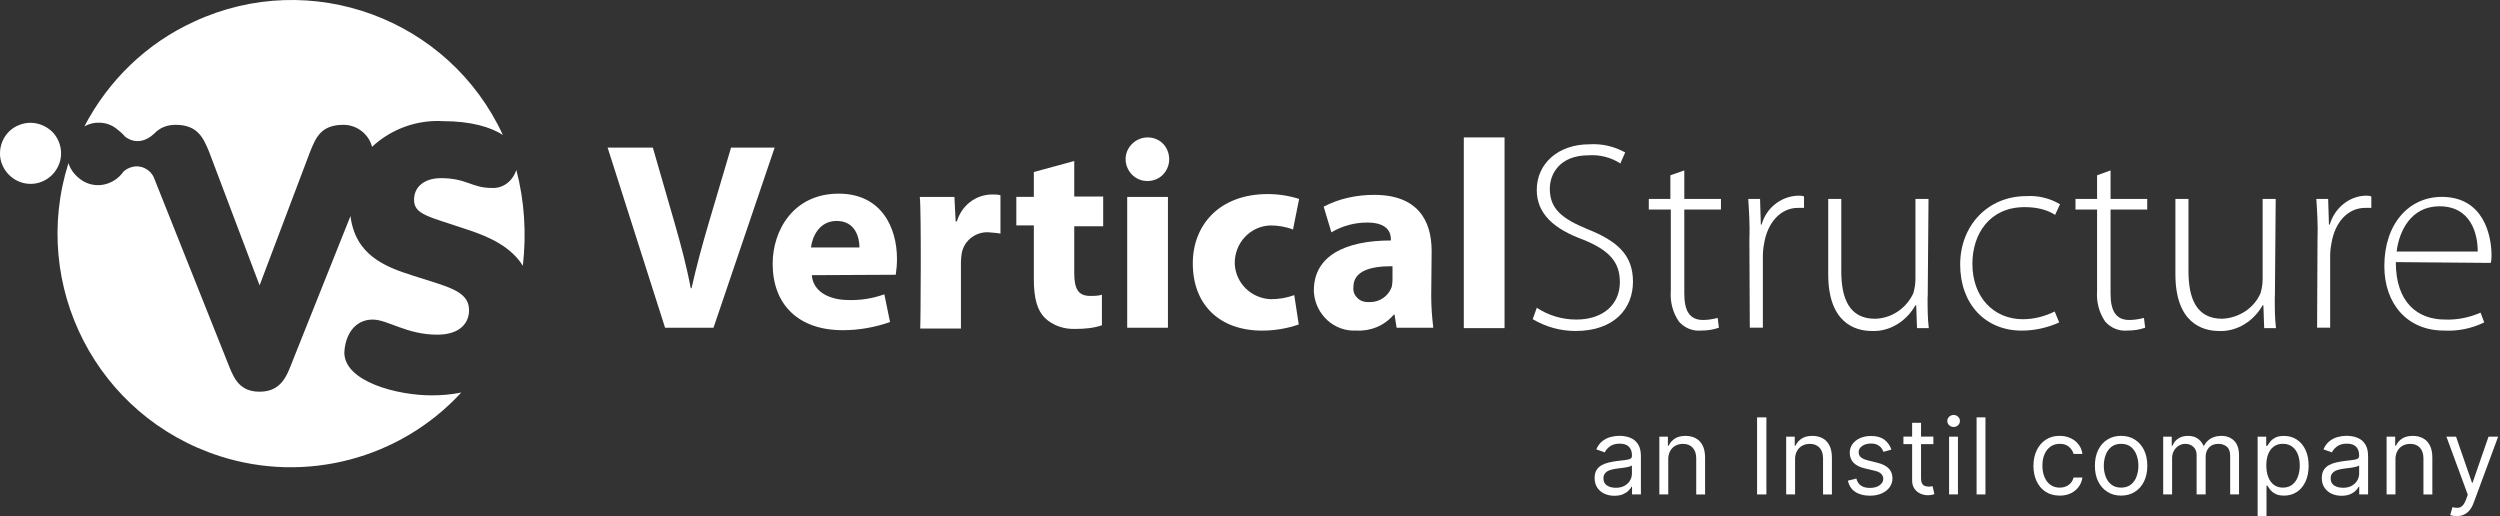 <?xml version="1.0" encoding="UTF-8"?>
<svg id="Layer_2" xmlns="http://www.w3.org/2000/svg" xmlns:xlink="http://www.w3.org/1999/xlink" version="1.1" viewBox="0 0 595.28 122.89">
  <rect x="0" y="0" width="595.28" height="122.89" fill="#333333" stroke="none"/>
  <!-- Generator: Adobe Illustrator 29.0.1, SVG Export Plug-In . SVG Version: 2.1.0 Build 192)  -->
  <defs>
    <style>
      .st0 {
        fill: none;
      }

      .st1 {
        fill: #fff;
      }

      .st2 {
        clip-path: url(#clippath);
      }
    </style>
    <clipPath id="clippath">
      <rect class="st0" y=".02" width="593.47" height="111.3"/>
    </clipPath>
  </defs>
  <g>
    <g class="st2">
      <path class="st1" d="M0,36.51c0-2.91,1.75-5.63,4.46-6.7,2.72-1.16,5.82-.49,7.96,1.55,2.04,2.04,2.72,5.24,1.55,7.96s-3.78,4.46-6.7,4.46c-3.98,0-7.28-3.3-7.28-7.28h0Z"/>
    </g>
    <path class="st1" d="M122.94,40.48c-.87,2.62-3.11,4.46-5.92,4.27-4.66,0-5.92-2.33-12.03-2.33-3.78,0-6.4,1.94-6.4,5.14,0,3.59,3.49,3.98,13.2,7.28,4.95,1.65,9.9,3.98,12.71,8.44.87-7.67.39-15.43-1.55-22.8h0ZM88.79,76.1c3.49,0,8.05,3.59,15.33,3.59,5.43,0,7.57-2.81,7.57-5.82,0-4.75-5.43-5.63-13.39-8.25-6.79-2.13-13.68-4.95-14.85-14.17l-13.68,34.25c-1.36,3.49-2.62,7.57-7.96,7.57s-6.4-3.98-7.86-7.57l-17.37-43.57c-1.07-2.13-3.59-3.11-5.82-2.13-.49.19-.97.49-1.36.87-2.33,3.3-6.79,4.27-10.09,1.94-1.36-.97-2.52-2.33-3.01-3.98-9.22,29.21,6.79,60.36,36,69.77,20.47,6.6,42.99.68,57.54-15.14-2.33.49-4.75.68-7.08.68-8.25,0-20.77-3.3-20.77-10.19.19-4.17,2.43-7.86,6.79-7.86h0ZM27.66,30.59c.78.58,1.55,1.26,2.13,1.94,0,0,3.11,2.81,6.89-.68,1.36-1.46,3.11-2.13,5.14-2.13,5.24,0,6.6,3.11,7.96,6.4l12.03,31.83,12.03-31.83c1.36-3.3,2.52-6.4,7.96-6.4,3.2,0,6.02,2.23,6.79,5.24,4.56-4.27,10.77-6.5,16.98-6.11,6.4,0,11.26,1.36,14.17,3.3C106.93,4.39,73.94-7.74,46.19,5.16c-11.26,5.14-20.38,13.97-26.1,24.94,2.43-1.36,5.43-1.16,7.57.49h0Z"/>
    <path class="st1" d="M158.36,78.04l-13.68-42.89h10.77l5.24,18.15c1.46,5.14,2.81,10.09,3.78,15.33h.19c1.16-5.14,2.52-10.19,3.98-15.14l5.43-18.34h10.38l-14.56,42.89h-11.55Z"/>
    <path class="st1" d="M193.3,65.52c.29,3.98,4.27,5.92,8.73,5.92,2.91.1,5.82-.39,8.54-1.36l1.36,6.6c-3.59,1.26-7.37,1.94-11.26,1.94-10.58,0-16.69-6.11-16.69-15.82,0-7.96,4.95-16.69,15.72-16.69,10.09,0,13.88,7.96,13.88,15.53,0,1.26-.1,2.52-.29,3.78l-19.99.1ZM204.65,58.92c0-2.33-.97-6.31-5.43-6.31-4.17,0-5.82,3.78-6.11,6.31h11.55Z"/>
    <path class="st1" d="M219.01,46.89h8.25l.29,5.82h.29c1.16-3.78,4.46-6.4,8.44-6.4.68,0,1.36,0,1.94.19v9.12c-.87-.19-1.84-.19-2.62-.29-3.11-.29-6.02,1.84-6.6,4.95-.1.68-.19,1.46-.19,2.13v15.82h-9.7c.1-.19.29-28.72-.1-31.34h0Z"/>
    <path class="st1" d="M255.79,38.35v8.44h6.89v7.08h-6.89v11.16c0,3.78.97,5.43,3.78,5.43.97,0,1.94,0,2.81-.29v7.28c-1.94.68-4.17.87-6.31.87-2.72.1-5.34-.78-7.28-2.62-1.84-1.84-2.62-4.75-2.62-9.22v-12.81h-4.17v-6.79h4.17v-5.92l9.61-2.62Z"/>
    <path class="st1" d="M273.16,43.1c-2.91,0-5.14-2.43-5.14-5.24s2.43-5.14,5.24-5.14c3.01,0,5.14,2.33,5.14,5.24,0,1.36-.58,2.72-1.55,3.69-.97.97-2.33,1.46-3.69,1.46h0ZM268.4,78.04v-31.15h9.7v31.15h-9.7Z"/>
    <path class="st1" d="M309.25,77.26c-2.81.97-5.73,1.46-8.73,1.46-10.09,0-16.5-6.11-16.5-16.01,0-9.12,6.31-16.5,17.85-16.5,2.52,0,5.05.39,7.47,1.16l-1.46,7.28c-1.75-.68-3.59-.97-5.43-.97-4.85.19-8.54,4.27-8.44,9.12.19,4.66,3.98,8.25,8.54,8.44,1.94,0,3.78-.29,5.63-.97l1.07,6.99Z"/>
    <path class="st1" d="M340.79,70.47c0,2.52.19,5.05.49,7.57h-8.73l-.49-3.11h-.19c-2.23,2.62-5.53,3.98-8.93,3.78-5.24.29-9.7-3.78-10.09-9.12v-.49c0-8.05,7.28-11.84,18.34-11.84v-.29c0-1.65-.87-3.98-5.63-3.98-3.01,0-5.92.78-8.54,2.33l-1.84-6.11c3.69-1.94,7.86-2.81,12.03-2.81,10.38,0,13.68,6.11,13.68,13.39l-.1,10.67ZM331.38,63.39c-5.14,0-9.12,1.16-9.12,4.95-.1.97.19,1.84.87,2.52.58.68,1.55,1.07,2.43,1.07h.68c2.33,0,4.37-1.46,5.14-3.59.1-.58.19-1.07.19-1.65v-3.3h-.19Z"/>
    <rect class="st1" x="348.55" y="32.72" width="9.7" height="45.41"/>
    <path class="st1" d="M365.92,73.28c2.81,1.84,6.02,2.81,9.41,2.81,6.4,0,10.38-3.59,10.38-8.93,0-4.75-2.52-7.57-8.73-10.09-6.89-2.52-11.06-6.11-11.06-11.84,0-6.31,5.14-10.87,12.52-10.87,3.01-.19,5.92.49,8.54,1.94l-1.16,2.62c-2.23-1.46-4.95-2.13-7.57-1.94-6.89,0-9.22,4.46-9.22,7.96,0,4.75,2.81,7.08,8.93,9.61,7.08,2.81,10.87,6.11,10.87,12.52s-4.46,11.74-13.68,11.74c-3.59,0-7.08-.97-10.19-2.81l.97-2.72Z"/>
    <path class="st1" d="M401.05,40.58v6.79h8.73v2.52h-8.73v19.99c0,3.98,1.16,6.31,4.46,6.31,1.16,0,2.33-.19,3.49-.49l.29,2.33c-1.36.49-2.81.68-4.27.68-2.04.19-3.98-.68-5.24-2.13-1.46-2.13-2.13-4.66-1.94-7.28v-19.41h-5.24v-2.52h5.14v-5.63l3.3-1.16Z"/>
    <path class="st1" d="M416.57,56.59c.1-3.11-.1-6.21-.29-9.22h2.81l.19,6.11h.19c1.07-3.98,4.66-6.79,8.73-6.89.49,0,.87,0,1.36.19v2.72h-1.46c-4.17,0-7.28,3.59-8.05,8.54-.19.97-.29,1.94-.29,3.01v16.98h-3.11l-.1-21.44h0Z"/>
    <path class="st1" d="M458.98,70.66c0,2.62,0,5.14.29,7.47h-2.81l-.19-5.43h-.19c-2.13,3.78-6.11,6.31-10.38,6.11-3.98,0-10.38-1.94-10.38-13.49v-17.95h3.11v17.18c0,6.6,1.94,11.35,8.05,11.35,3.98-.1,7.47-2.52,9.12-6.11.29-1.07.49-2.13.49-3.3v-19.12h3.11l-.19,23.29h0Z"/>
    <path class="st1" d="M490.32,76.78c-2.81,1.26-5.82,1.94-8.93,1.94-8.73,0-14.65-6.4-14.65-15.72s6.6-16.3,15.72-16.3c2.81-.19,5.63.49,8.05,1.94l-1.16,2.52c-2.13-1.36-4.66-1.84-7.28-1.84-8.25,0-12.42,6.31-12.42,13.49,0,8.05,5.14,13.2,12.03,13.2,2.62,0,5.24-.68,7.57-1.84l1.07,2.62h0Z"/>
    <path class="st1" d="M502.55,40.58v6.79h8.73v2.52h-8.73v19.99c0,3.98,1.16,6.31,4.46,6.31,1.16,0,2.33-.19,3.49-.49l.29,2.33c-1.36.49-2.81.68-4.27.68-2.04.19-3.98-.68-5.24-2.13-1.46-2.13-2.13-4.66-1.94-7.28v-19.41h-5.14v-2.52h5.14v-5.63l3.2-1.16Z"/>
    <path class="st1" d="M541.65,70.66c0,2.62,0,5.14.29,7.47h-2.81l-.19-5.43h-.19c-2.13,3.78-6.11,6.31-10.38,6.11-3.98,0-10.38-1.94-10.38-13.49v-17.95h3.11v17.18c0,6.6,1.94,11.35,8.05,11.35,3.98-.19,7.57-2.52,9.12-6.11.29-1.07.49-2.13.49-3.3v-19.12h3.11l-.19,23.29h0Z"/>
    <path class="st1" d="M551.84,56.59c.1-3.11-.1-6.21-.29-9.22h2.81l.19,6.11h.19c1.16-3.98,4.66-6.79,8.54-6.89.49,0,.87,0,1.36.19v2.72h-1.46c-4.27,0-7.28,3.59-8.05,8.54-.19.97-.29,1.94-.29,3.01v16.98h-3.11l.1-21.44Z"/>
    <path class="st1" d="M570.47,62.41c0,9.7,5.24,13.68,11.74,13.68,2.91.1,5.82-.49,8.44-1.65l.87,2.33c-3.01,1.46-6.31,2.13-9.61,1.94-8.73,0-14.17-6.4-14.17-15.33,0-10.19,5.92-16.5,13.68-16.5,10.09,0,11.84,9.41,11.84,13.88,0,.58,0,1.26-.19,1.84l-22.61-.19ZM589.98,59.89c0-4.27-1.65-10.77-9.12-10.77-6.79,0-9.61,5.92-10.19,10.77,0,0,19.31,0,19.31,0Z"/>
  </g>
  <g>
    <path class="st1" d="M384.39,118.05c-.87,0-1.66-.17-2.37-.5-.71-.33-1.28-.81-1.69-1.44-.42-.63-.63-1.39-.63-2.29,0-.79.16-1.43.47-1.92s.73-.88,1.25-1.16c.52-.28,1.09-.49,1.72-.63s1.27-.25,1.9-.34c.84-.11,1.52-.19,2.04-.25.52-.06.9-.15,1.15-.29s.36-.38.36-.72v-.07c0-.88-.24-1.57-.72-2.06-.48-.49-1.21-.74-2.18-.74s-1.8.22-2.37.66-.98.91-1.21,1.42l-2.01-.72c.36-.84.84-1.49,1.44-1.96.6-.47,1.26-.8,1.97-.99.71-.19,1.42-.28,2.11-.28.44,0,.95.05,1.53.16.58.11,1.14.32,1.68.64.54.32.99.81,1.35,1.46s.54,1.52.54,2.62v9.07h-2.11v-1.86h-.11c-.14.3-.38.62-.72.96s-.78.63-1.33.87c-.56.24-1.23.36-2.03.36ZM384.71,116.15c.84,0,1.54-.16,2.12-.49.58-.33,1.01-.75,1.31-1.27.3-.52.44-1.07.44-1.64v-1.94c-.09.11-.29.2-.59.29-.3.09-.65.16-1.04.22s-.77.12-1.14.16c-.37.04-.66.08-.89.11-.55.07-1.06.19-1.54.34s-.86.39-1.15.71-.43.74-.43,1.28c0,.74.27,1.29.82,1.66.55.37,1.24.56,2.08.56Z"/>
    <path class="st1" d="M397.23,109.45v8.28h-2.12v-13.76h2.04v2.15h.18c.32-.7.81-1.26,1.47-1.69.66-.43,1.5-.64,2.54-.64.93,0,1.75.19,2.45.57.7.38,1.24.95,1.63,1.72.39.77.58,1.74.58,2.91v8.74h-2.11v-8.6c0-1.08-.28-1.92-.84-2.53-.56-.61-1.33-.91-2.31-.91-.67,0-1.28.15-1.81.44-.53.29-.95.72-1.25,1.28-.31.56-.46,1.24-.46,2.04Z"/>
    <path class="st1" d="M420.6,99.38v18.35h-2.22v-18.35h2.22Z"/>
    <path class="st1" d="M427.43,109.45v8.28h-2.12v-13.76h2.04v2.15h.18c.32-.7.81-1.26,1.47-1.69.66-.43,1.5-.64,2.54-.64.93,0,1.75.19,2.45.57.7.38,1.24.95,1.63,1.72.39.77.58,1.74.58,2.91v8.74h-2.11v-8.6c0-1.08-.28-1.92-.84-2.53-.56-.61-1.33-.91-2.31-.91-.67,0-1.28.15-1.81.44-.53.29-.95.72-1.25,1.28-.31.56-.46,1.24-.46,2.04Z"/>
    <path class="st1" d="M450.38,107.05l-1.9.54c-.12-.32-.29-.63-.52-.93s-.54-.55-.94-.75-.9-.3-1.51-.3c-.84,0-1.54.19-2.1.58-.56.39-.84.87-.84,1.47,0,.53.19.94.57,1.25.38.31.98.56,1.79.76l2.04.5c1.23.3,2.15.75,2.75,1.37.6.61.9,1.4.9,2.36,0,.79-.23,1.49-.68,2.12-.45.62-1.08,1.11-1.89,1.47s-1.74.54-2.81.54c-1.4,0-2.57-.31-3.48-.91-.92-.61-1.5-1.5-1.75-2.67l2.01-.5c.19.74.55,1.3,1.09,1.67.53.37,1.23.56,2.1.56.99,0,1.77-.21,2.35-.63.58-.42.87-.93.87-1.52,0-.48-.17-.88-.5-1.21-.33-.33-.85-.57-1.54-.73l-2.29-.54c-1.26-.3-2.18-.76-2.77-1.39s-.88-1.42-.88-2.37c0-.78.22-1.46.66-2.06.44-.6,1.04-1.07,1.8-1.41.76-.34,1.63-.51,2.59-.51,1.36,0,2.43.3,3.21.9.78.6,1.33,1.39,1.66,2.37Z"/>
    <path class="st1" d="M460.36,103.96v1.79h-7.13v-1.79h7.13ZM455.31,100.67h2.11v13.12c0,.6.09,1.04.26,1.34s.4.49.68.59c.28.1.57.15.88.15.23,0,.42-.01.57-.04.15-.03.27-.05.36-.07l.43,1.9c-.14.05-.34.11-.6.17s-.58.09-.98.09c-.6,0-1.18-.13-1.75-.38-.57-.26-1.04-.65-1.41-1.17-.37-.53-.56-1.19-.56-1.99v-13.69Z"/>
    <path class="st1" d="M465.18,101.67c-.41,0-.77-.14-1.06-.42s-.44-.62-.44-1.01.15-.73.44-1.01c.3-.28.65-.42,1.06-.42s.77.14,1.06.42c.3.28.44.62.44,1.01s-.15.73-.44,1.01-.65.42-1.06.42ZM464.1,117.73v-13.76h2.11v13.76h-2.11Z"/>
    <path class="st1" d="M472.76,99.38v18.35h-2.11v-18.35h2.11Z"/>
    <path class="st1" d="M490.42,118.01c-1.29,0-2.4-.31-3.33-.91-.93-.61-1.65-1.45-2.15-2.52-.5-1.07-.75-2.29-.75-3.66s.26-2.63.78-3.71c.52-1.07,1.24-1.91,2.17-2.52.93-.61,2.01-.91,3.26-.91.97,0,1.84.18,2.62.54.78.36,1.41.86,1.91,1.5.5.65.8,1.4.92,2.26h-2.11c-.16-.63-.52-1.18-1.07-1.67-.55-.49-1.29-.73-2.23-.73-.82,0-1.55.21-2.16.64-.62.43-1.1,1.03-1.44,1.8-.34.77-.52,1.68-.52,2.72s.17,1.99.51,2.78c.34.79.81,1.4,1.43,1.84.62.44,1.35.65,2.18.65.55,0,1.05-.1,1.5-.29.45-.19.83-.47,1.14-.82s.53-.79.66-1.29h2.11c-.12.81-.41,1.54-.88,2.19s-1.09,1.16-1.85,1.54-1.66.57-2.67.57Z"/>
    <path class="st1" d="M505.06,118.01c-1.24,0-2.33-.3-3.27-.89-.93-.59-1.66-1.42-2.19-2.48-.52-1.06-.78-2.31-.78-3.73s.26-2.69.78-3.75c.52-1.07,1.25-1.9,2.19-2.49.94-.59,2.02-.89,3.27-.89s2.33.3,3.27.89c.93.59,1.66,1.42,2.19,2.49.52,1.07.78,2.32.78,3.75s-.26,2.66-.78,3.73c-.52,1.06-1.25,1.89-2.19,2.48-.94.59-2.02.89-3.27.89ZM505.06,116.11c.94,0,1.72-.24,2.33-.73.61-.48,1.06-1.12,1.35-1.91s.44-1.64.44-2.56-.15-1.78-.44-2.57-.74-1.44-1.35-1.93c-.61-.49-1.39-.73-2.33-.73s-1.72.25-2.33.73c-.61.49-1.06,1.13-1.35,1.93s-.44,1.65-.44,2.57.15,1.77.44,2.56.74,1.42,1.35,1.91c.61.48,1.39.73,2.33.73Z"/>
    <path class="st1" d="M515.08,117.73v-13.76h2.04v2.15h.18c.29-.73.75-1.31,1.39-1.72.64-.41,1.41-.61,2.3-.61s1.66.2,2.27.61c.61.41,1.08.98,1.42,1.72h.14c.35-.71.88-1.28,1.59-1.7.71-.42,1.55-.63,2.54-.63,1.23,0,2.24.38,3.02,1.15s1.17,1.96,1.17,3.58v9.21h-2.11v-9.21c0-1.02-.28-1.74-.83-2.18s-1.21-.65-1.96-.65c-.97,0-1.72.29-2.25.87-.53.58-.8,1.32-.8,2.21v8.96h-2.15v-9.42c0-.78-.25-1.41-.76-1.9-.51-.48-1.16-.72-1.96-.72-.55,0-1.06.15-1.54.44-.47.29-.86.7-1.15,1.21-.29.52-.43,1.11-.43,1.79v8.6h-2.12Z"/>
    <path class="st1" d="M537.57,122.89v-18.92h2.04v2.19h.25c.16-.24.37-.54.65-.92s.68-.71,1.2-1c.52-.3,1.23-.44,2.13-.44,1.16,0,2.18.29,3.06.87s1.57,1.4,2.07,2.46.74,2.32.74,3.76-.25,2.72-.74,3.78-1.18,1.89-2.06,2.47c-.88.58-1.89.87-3.04.87-.88,0-1.59-.15-2.12-.44s-.94-.63-1.23-1.01c-.29-.38-.51-.69-.66-.94h-.18v7.27h-2.12ZM539.64,110.84c0,1.04.15,1.95.46,2.75.31.79.75,1.41,1.34,1.85.58.44,1.3.67,2.15.67s1.62-.23,2.22-.7,1.04-1.1,1.34-1.9c.3-.8.45-1.69.45-2.67s-.15-1.84-.44-2.62c-.3-.78-.74-1.4-1.34-1.85-.59-.46-1.34-.69-2.24-.69s-1.58.22-2.17.65-1.03,1.04-1.33,1.81c-.3.77-.45,1.67-.45,2.7Z"/>
    <path class="st1" d="M557.54,118.05c-.87,0-1.66-.17-2.37-.5-.71-.33-1.27-.81-1.69-1.44-.42-.63-.63-1.39-.63-2.29,0-.79.16-1.43.47-1.92.31-.49.73-.88,1.25-1.16.52-.28,1.09-.49,1.72-.63.63-.14,1.26-.25,1.9-.34.84-.11,1.52-.19,2.04-.25.52-.06.9-.15,1.15-.29.24-.14.36-.38.36-.72v-.07c0-.88-.24-1.57-.72-2.06-.48-.49-1.21-.74-2.18-.74s-1.8.22-2.37.66-.98.91-1.21,1.42l-2.01-.72c.36-.84.84-1.49,1.44-1.96.6-.47,1.26-.8,1.97-.99.71-.19,1.42-.28,2.11-.28.44,0,.95.05,1.53.16.58.11,1.13.32,1.68.64.54.32.99.81,1.35,1.46.36.65.54,1.52.54,2.62v9.07h-2.11v-1.86h-.11c-.14.3-.38.62-.72.96s-.78.63-1.34.87-1.23.36-2.03.36ZM557.87,116.15c.84,0,1.54-.16,2.12-.49s1.01-.75,1.31-1.27c.3-.52.44-1.07.44-1.64v-1.94c-.09.11-.29.2-.59.29-.3.09-.65.16-1.04.22-.39.06-.77.12-1.14.16s-.66.08-.89.11c-.55.07-1.06.19-1.54.34s-.86.39-1.15.71c-.29.31-.43.74-.43,1.28,0,.74.27,1.29.82,1.66s1.24.56,2.08.56Z"/>
    <path class="st1" d="M570.39,109.45v8.28h-2.11v-13.76h2.04v2.15h.18c.32-.7.81-1.26,1.47-1.69.66-.43,1.51-.64,2.54-.64.93,0,1.75.19,2.45.57.7.38,1.24.95,1.63,1.72.39.77.58,1.74.58,2.91v8.74h-2.12v-8.6c0-1.08-.28-1.92-.84-2.53-.56-.61-1.33-.91-2.31-.91-.67,0-1.28.15-1.81.44-.53.29-.94.72-1.25,1.28-.3.56-.46,1.24-.46,2.04Z"/>
    <path class="st1" d="M584.96,122.89c-.36,0-.68-.03-.96-.09s-.47-.11-.58-.17l.54-1.86c.51.13.97.18,1.36.14s.74-.21,1.05-.52c.31-.31.59-.82.85-1.52l.39-1.07-5.09-13.83h2.29l3.8,10.97h.14l3.8-10.97h2.29l-5.84,15.77c-.26.71-.59,1.3-.98,1.77-.39.47-.84.82-1.35,1.04-.51.23-1.09.34-1.72.34Z"/>
  </g>
</svg>